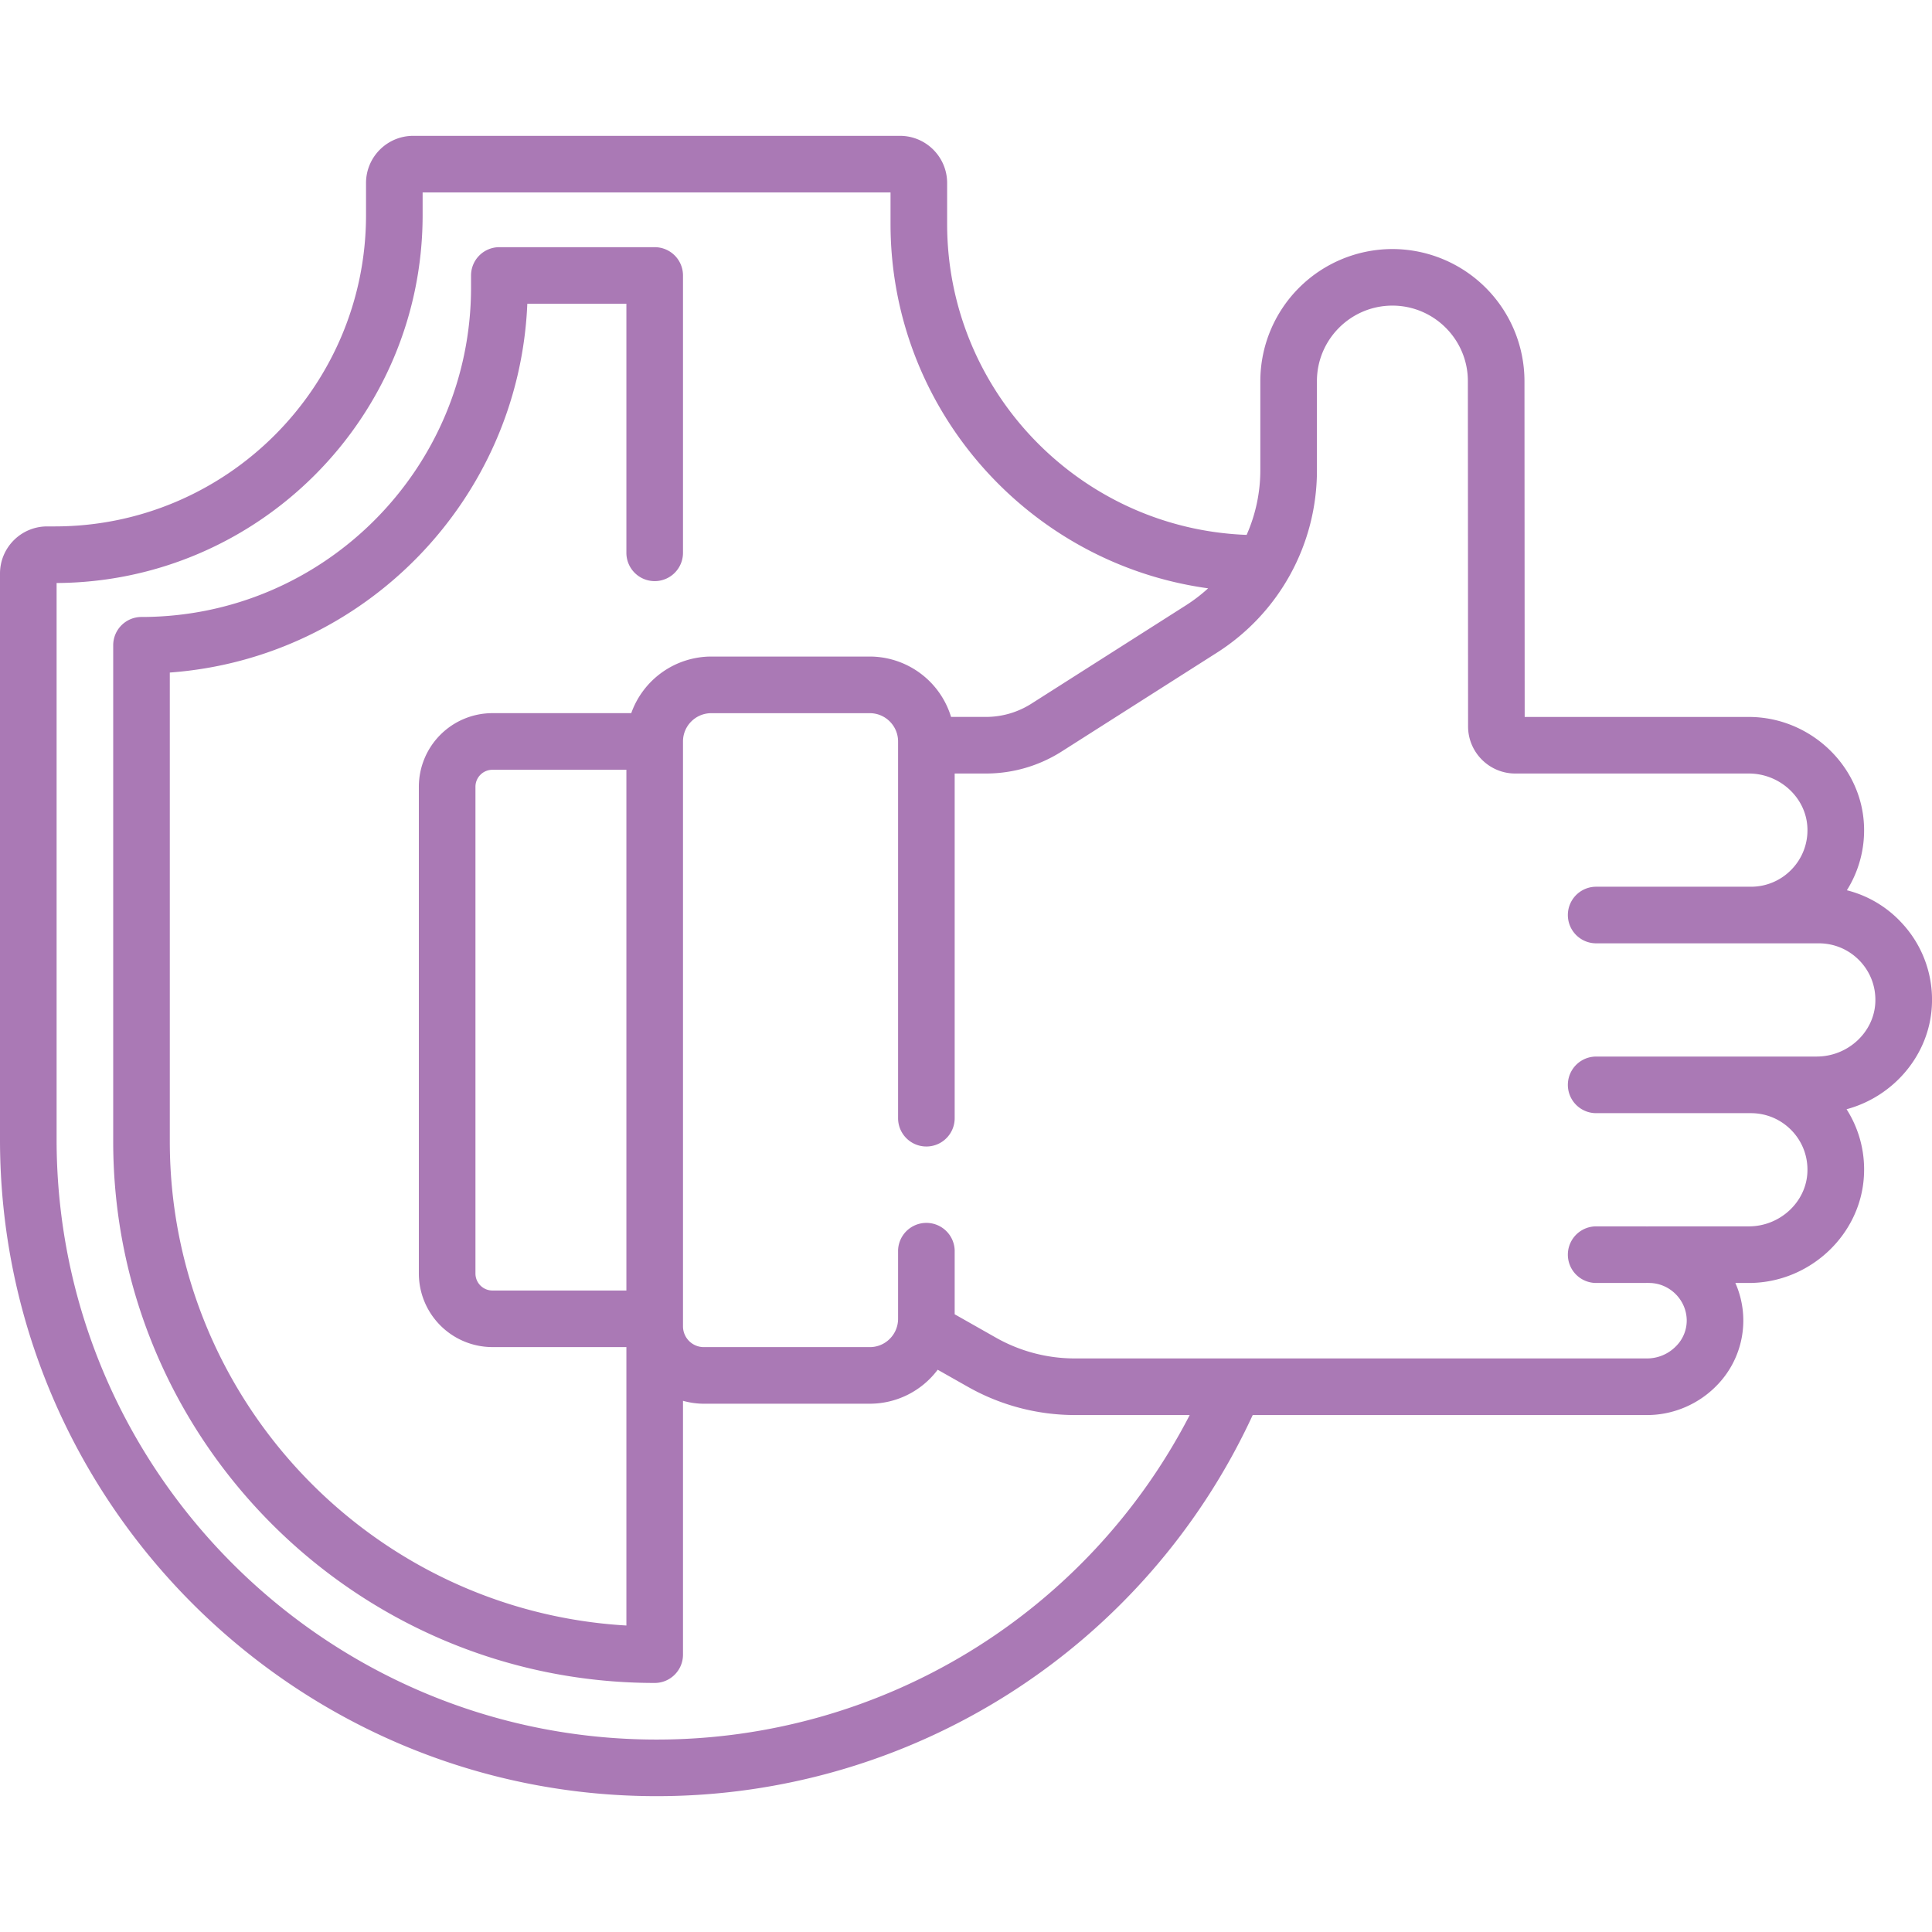 <svg width="64" height="64" viewBox="0 0 64 64" fill="none" xmlns="http://www.w3.org/2000/svg"><g clip-path="url(#a)"><path d="M62.949 30.521a3.7 3.7 0 0 0-1.769-1.03 3.73 3.73 0 0 0 .568-2.127c-.071-1.992-1.783-3.614-3.815-3.614h-7.426L50.5 12.625a4.38 4.38 0 0 0-4.375-4.375 4.38 4.38 0 0 0-4.375 4.375v2.944a5.3 5.3 0 0 1-.454 2.15c-5.505-.206-9.921-4.747-9.921-10.303V6.062c0-.861-.7-1.562-1.562-1.562H13.688c-.862 0-1.563.7-1.563 1.563v1.062c0 5.687-4.626 10.313-10.312 10.313h-.25C.7 17.438 0 18.138 0 19v18.75C0 49.743 9.757 59.5 21.75 59.5a21.74 21.74 0 0 0 19.748-12.625h13.07c.852 0 1.686-.352 2.287-.964a3.07 3.07 0 0 0 .631-3.411h.447c2.032 0 3.744-1.622 3.815-3.614a3.7 3.7 0 0 0-.578-2.141c1.573-.423 2.769-1.825 2.828-3.484a3.72 3.72 0 0 0-1.05-2.74M21.75 57.625c-10.959 0-19.875-8.916-19.875-19.875V19.313C8.566 19.278 14 13.824 14 7.124v-.75h15.5v1.042c0 6.155 4.586 11.258 10.521 12.073a5.4 5.4 0 0 1-.732.561l-5.121 3.259c-.452.288-.974.44-1.51.44h-1.153a2.82 2.82 0 0 0-2.692-2h-5.25a2.82 2.82 0 0 0-2.652 1.875h-4.599a2.44 2.44 0 0 0-2.437 2.438v16.125a2.44 2.44 0 0 0 2.438 2.437h4.437v9.223c-8.422-.487-15.125-7.493-15.125-16.035V22.279c6.44-.469 11.571-5.725 11.843-12.216h3.282v8.25a.937.937 0 1 0 1.875 0V9.125a.937.937 0 0 0-.937-.937h-5.146a.937.937 0 0 0-.938.937v.396c0 6.02-4.897 10.917-10.917 10.917a.937.937 0 0 0-.937.937v16.438c0 9.89 8.047 17.937 17.938 17.937.517 0 .937-.42.937-.938v-8.408c.22.06.45.096.688.096h5.5a2.81 2.81 0 0 0 2.249-1.126l1 .566a7.2 7.2 0 0 0 3.544.935h3.805a19.86 19.86 0 0 1-17.661 10.75m-1-14.875h-4.437a.563.563 0 0 1-.563-.562V26.062c0-.31.252-.562.563-.562h4.437zM60.183 35h-7.308a.937.937 0 1 0 0 1.875H58c.513 0 .993.204 1.35.573.356.37.542.857.523 1.371-.035.996-.906 1.806-1.94 1.806h-3.308l-.063.003-.062-.003h-1.625a.937.937 0 1 0 0 1.875H54.5l.062-.003.063.003c.676 0 1.237.55 1.25 1.226a1.2 1.2 0 0 1-.358.872 1.34 1.34 0 0 1-.95.402h-18.96a5.3 5.3 0 0 1-2.62-.691l-1.362-.772v-2.12a.938.938 0 0 0-1.875 0v2.27c0 .518-.42.938-.937.938h-5.5a.69.69 0 0 1-.688-.687V24.562c0-.517.42-.937.938-.937h5.25c.517 0 .937.42.937.938v12.479a.937.937 0 1 0 1.875 0V25.624h1.033c.893 0 1.763-.253 2.516-.733l5.122-3.26a7.15 7.15 0 0 0 3.329-6.063v-2.944c0-1.378 1.121-2.5 2.5-2.5 1.378 0 2.5 1.122 2.5 2.5l.007 11.439c0 .86.702 1.561 1.563 1.561h7.738c1.034 0 1.905.81 1.94 1.806a1.86 1.86 0 0 1-.523 1.37 1.86 1.86 0 0 1-1.35.574h-5.125a.937.937 0 1 0 0 1.875h7.375c.513 0 .993.204 1.35.573.356.37.542.857.523 1.371-.035.996-.906 1.806-1.94 1.806" fill="#aa79b5"/></g><defs><clipPath id="a"><path fill="#fff" d="M0 0h64v64H0z"/></clipPath></defs></svg>